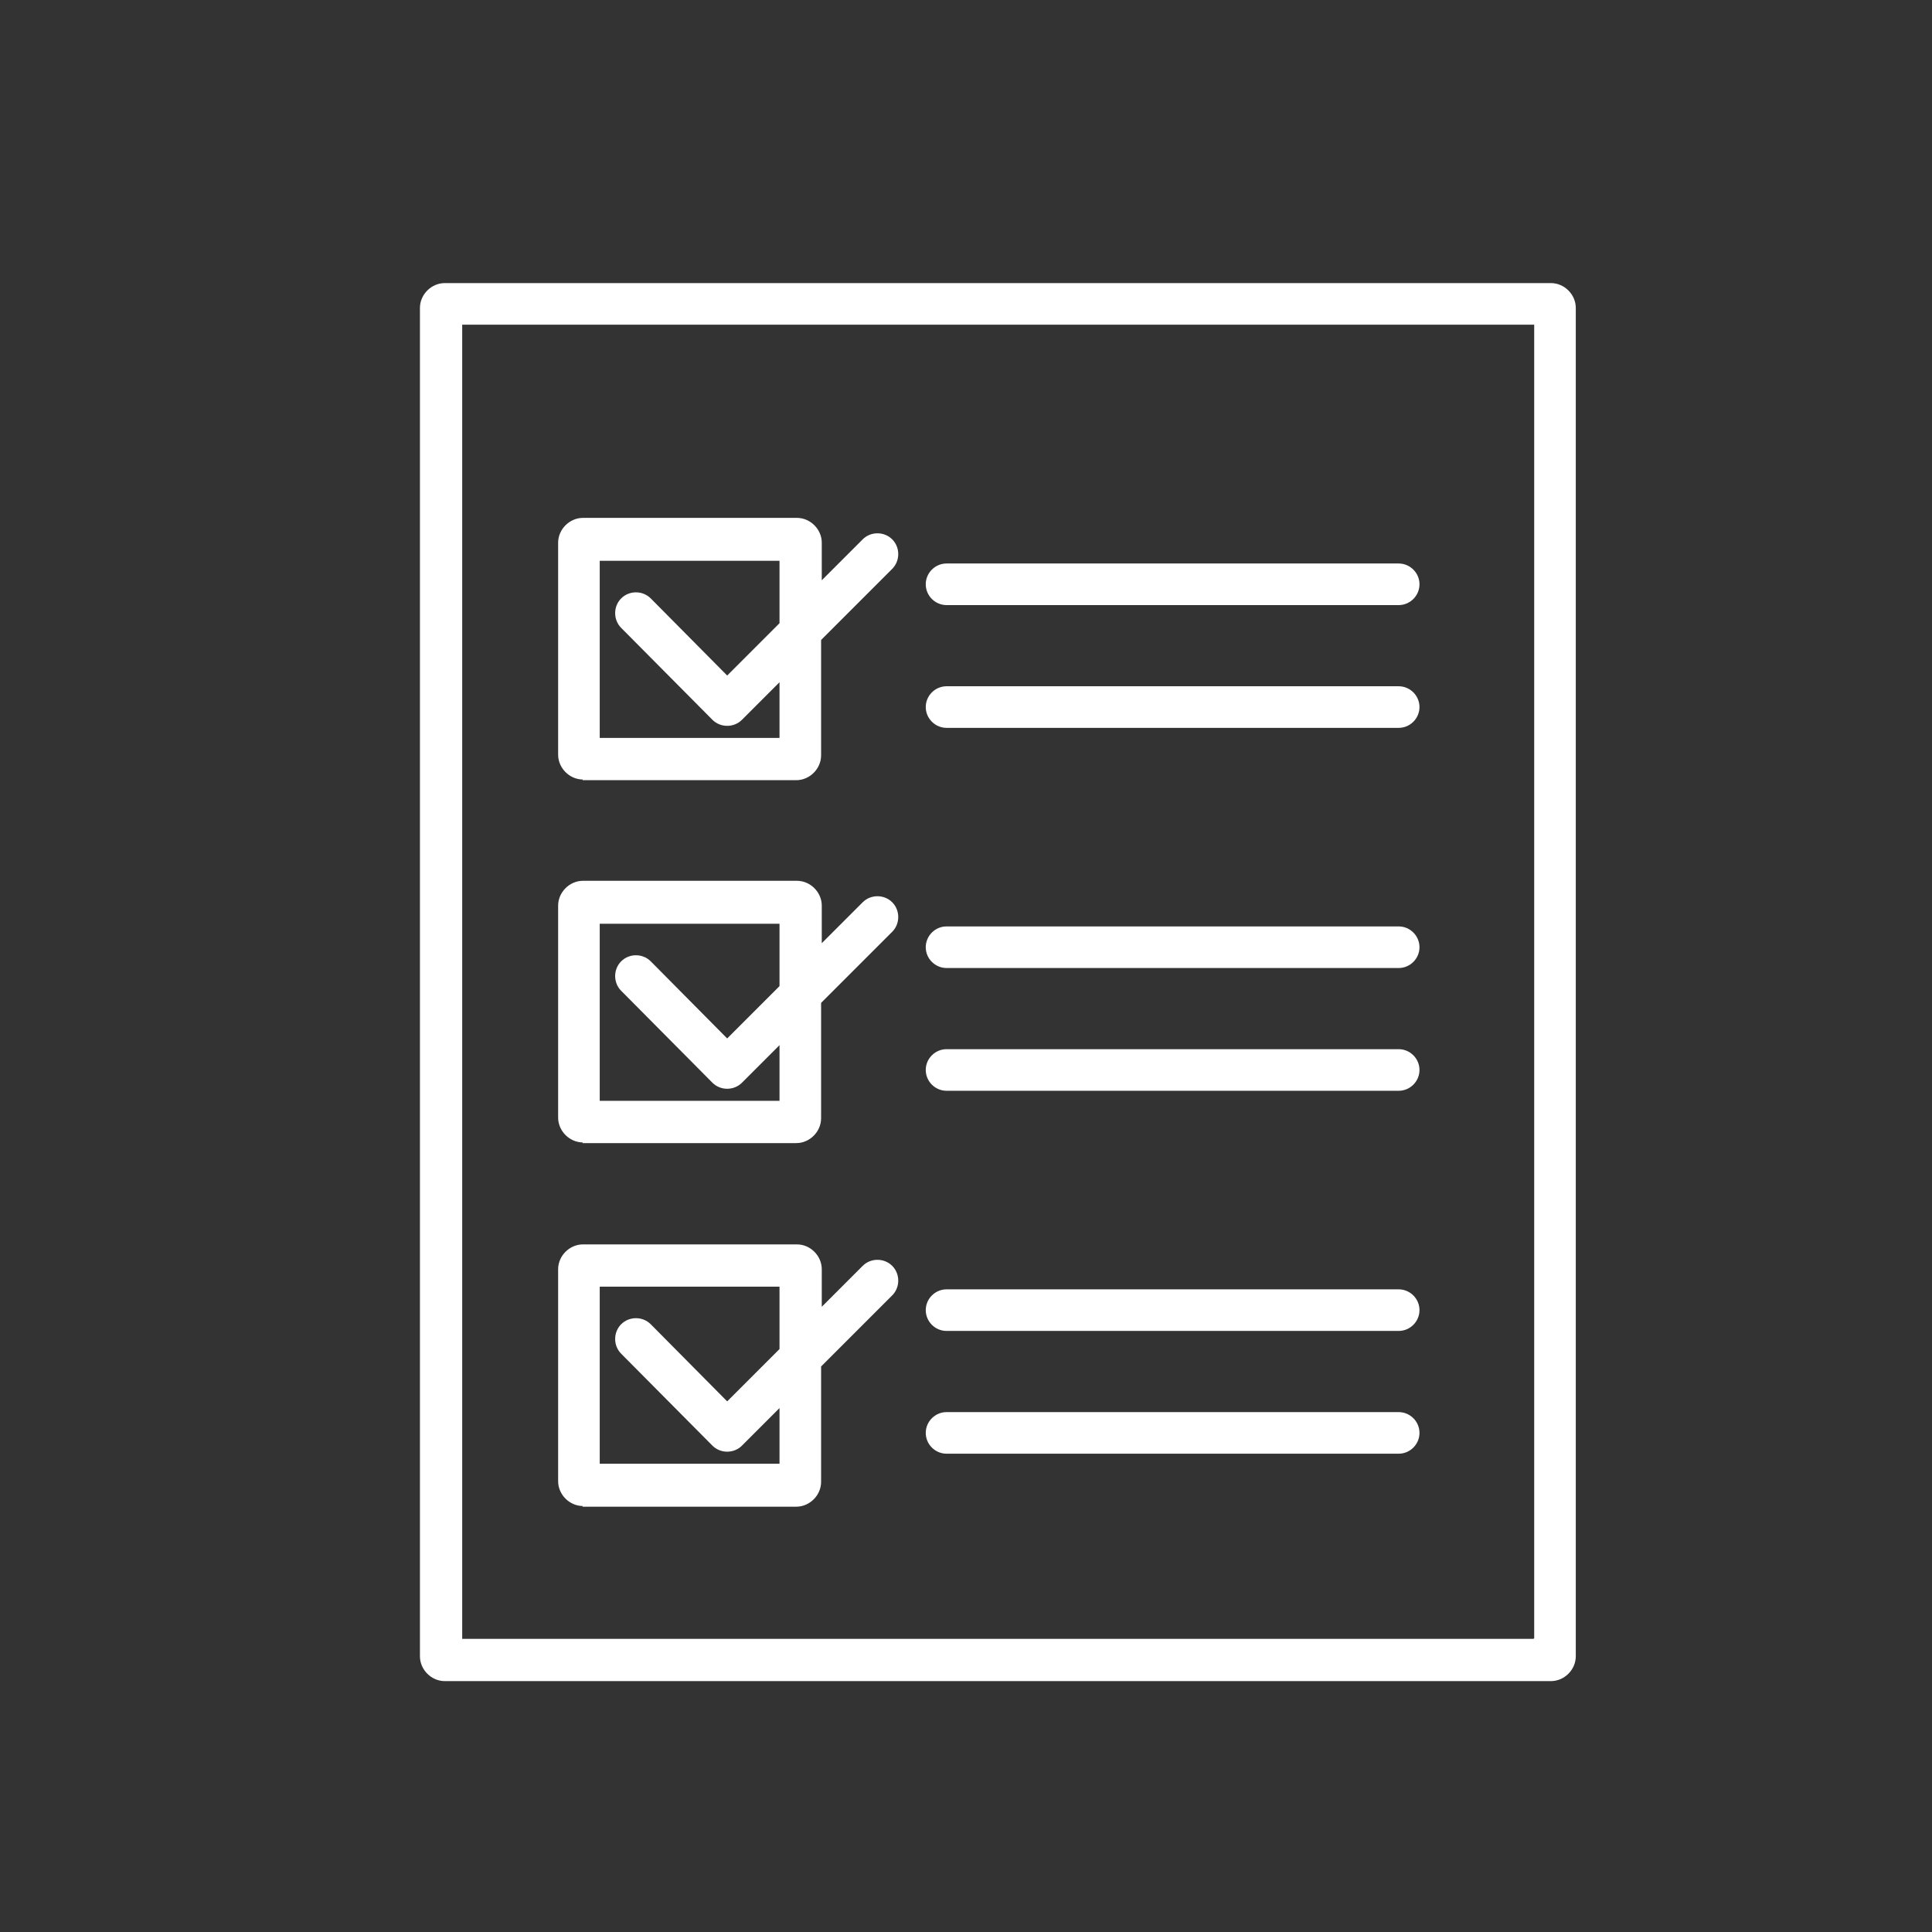<?xml version="1.0" encoding="UTF-8"?>
<svg id="Calque_1" xmlns="http://www.w3.org/2000/svg" version="1.1" viewBox="0 0 288 288">
  <rect x="0" y="0" width="288" height="288" fill="#333333" stroke="none"/>
  <!-- Generator: Adobe Illustrator 29.1.0, SVG Export Plug-In . SVG Version: 2.1.0 Build 142)  -->
  <defs>
    <style>
      .st0 {
        fill: #fff;
      }
    </style>
  </defs>
  <path class="st0" d="M231.2,42.2H66.3c-2,0-3.7,1.7-3.7,3.7v201c0,2,1.7,3.7,3.7,3.7h164.9c2,0,3.7-1.7,3.7-3.7V45.9c0-2-1.7-3.7-3.7-3.7ZM228.6,244.3H68.9V48.4h159.8v195.8Z"/>
  <path class="st0" d="M86.8,116.3h31.9c2,0,3.7-1.7,3.7-3.7v-17.2l10.6-10.6c1.2-1.2,1.2-3.2,0-4.4-1.2-1.2-3.2-1.2-4.4,0l-6.1,6.1v-5.6c0-2-1.7-3.7-3.7-3.7h-31.9c-2,0-3.7,1.7-3.7,3.7v31.6c0,2,1.7,3.7,3.7,3.7ZM89.4,83.6h26.8v9.3l-7.8,7.8-11.4-11.5c-1.2-1.2-3.2-1.2-4.4,0s-1.2,3.2,0,4.4l13.6,13.7c.6.6,1.4.9,2.2.9h0c.8,0,1.6-.3,2.2-.9l5.6-5.6v8.3h-26.8v-26.4Z"/>
  <path class="st0" d="M141.1,90.2h67.4c1.7,0,3.1-1.4,3.1-3.1s-1.4-3.1-3.1-3.1h-67.4c-1.7,0-3.1,1.4-3.1,3.1s1.4,3.1,3.1,3.1Z"/>
  <path class="st0" d="M141.1,108.5h67.4c1.7,0,3.1-1.4,3.1-3.1s-1.4-3.1-3.1-3.1h-67.4c-1.7,0-3.1,1.4-3.1,3.1s1.4,3.1,3.1,3.1Z"/>
  <path class="st0" d="M86.8,170.4h31.9c2,0,3.7-1.7,3.7-3.7v-17.2l10.6-10.6c1.2-1.2,1.2-3.2,0-4.4-1.2-1.2-3.2-1.2-4.4,0l-6.1,6.1v-5.6c0-2-1.7-3.7-3.7-3.7h-31.9c-2,0-3.7,1.7-3.7,3.7v31.6c0,2,1.7,3.7,3.7,3.7ZM89.4,137.7h26.8v9.3l-7.8,7.8-11.4-11.5c-1.2-1.2-3.2-1.2-4.4,0s-1.2,3.2,0,4.4l13.6,13.7c.6.6,1.4.9,2.2.9h0c.8,0,1.6-.3,2.2-.9l5.6-5.6v8.3h-26.8v-26.4Z"/>
  <path class="st0" d="M141.1,144.3h67.4c1.7,0,3.1-1.4,3.1-3.1s-1.4-3.1-3.1-3.1h-67.4c-1.7,0-3.1,1.4-3.1,3.1s1.4,3.1,3.1,3.1Z"/>
  <path class="st0" d="M141.1,162.6h67.4c1.7,0,3.1-1.4,3.1-3.1s-1.4-3.1-3.1-3.1h-67.4c-1.7,0-3.1,1.4-3.1,3.1s1.4,3.1,3.1,3.1Z"/>
  <path class="st0" d="M86.8,224.6h31.9c2,0,3.7-1.7,3.7-3.7v-17.2l10.6-10.6c1.2-1.2,1.2-3.2,0-4.4-1.2-1.2-3.2-1.2-4.4,0l-6.1,6.1v-5.6c0-2-1.7-3.7-3.7-3.7h-31.9c-2,0-3.7,1.7-3.7,3.7v31.6c0,2,1.7,3.7,3.7,3.7ZM89.4,191.8h26.8v9.3l-7.8,7.8-11.4-11.5c-1.2-1.2-3.2-1.2-4.4,0s-1.2,3.2,0,4.4l13.6,13.7c.6.6,1.4.9,2.2.9h0c.8,0,1.6-.3,2.2-.9l5.6-5.6v8.3h-26.8v-26.4Z"/>
  <path class="st0" d="M141.1,198.4h67.4c1.7,0,3.1-1.4,3.1-3.1s-1.4-3.1-3.1-3.1h-67.4c-1.7,0-3.1,1.4-3.1,3.1s1.4,3.1,3.1,3.1Z"/>
  <path class="st0" d="M141.1,216.7h67.4c1.7,0,3.1-1.4,3.1-3.1s-1.4-3.1-3.1-3.1h-67.4c-1.7,0-3.1,1.4-3.1,3.1s1.4,3.1,3.1,3.1Z"/>
</svg>